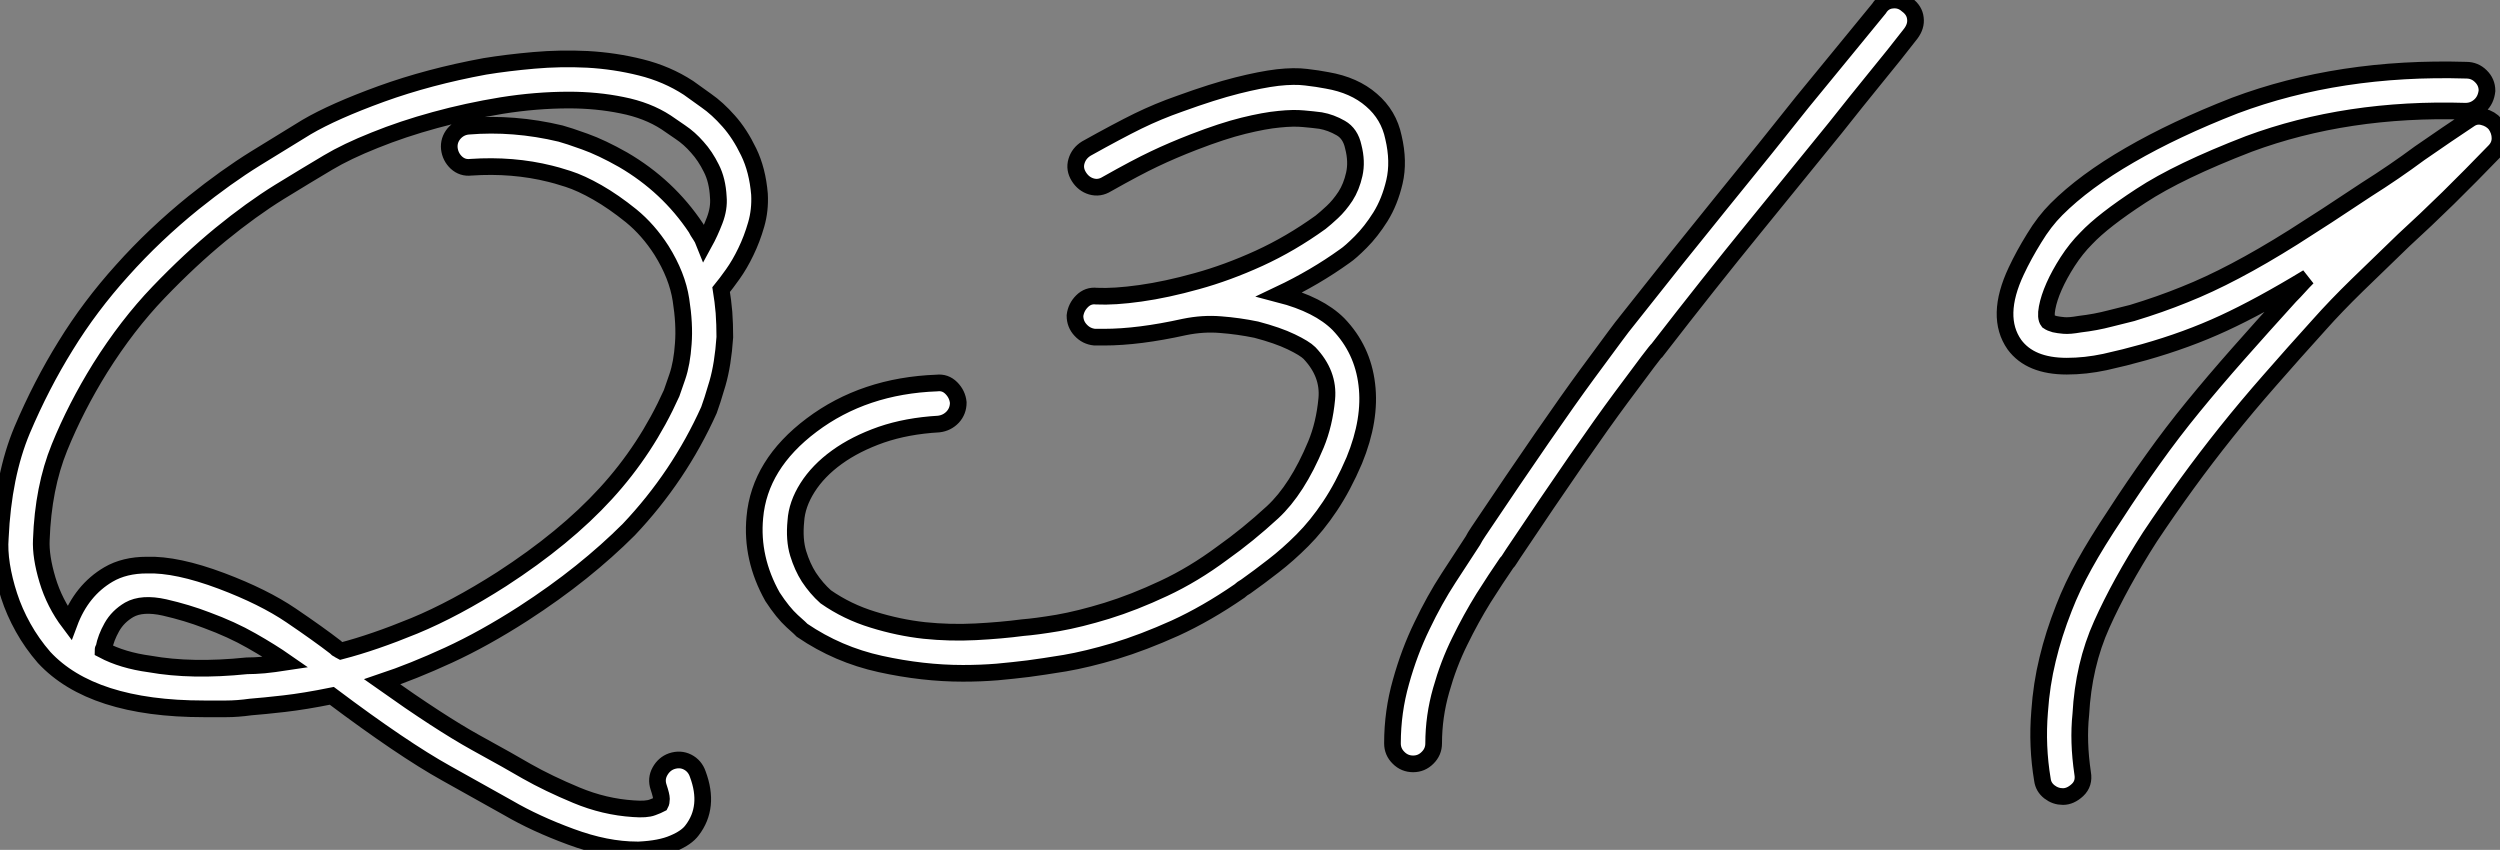 <?xml version="1.0" standalone="no"?>
<svg xmlns="http://www.w3.org/2000/svg" viewBox="1 0.315 149.928 50.969"><rect x="1" y="0.315" width="149.928" height="50.969" fill="#808080" stroke="none"/><path d="M46.82-27.50L46.82-27.50Q46.87-26.54 46.62-25.68Q46.37-24.81 46.00-24.05Q45.64-23.30 45.22-22.71Q44.80-22.12 44.52-21.78L44.52-21.78Q44.63-21.11 44.69-20.41Q44.74-19.71 44.74-18.93L44.74-18.93Q44.63-17.30 44.30-16.16Q43.96-15.01 43.79-14.56L43.79-14.56Q42-10.58 38.98-7.39L38.98-7.39Q37.69-6.10 36.12-4.84Q34.55-3.58 32.65-2.35L32.65-2.35Q30.30-0.84 28.17 0.14Q26.04 1.12 24.19 1.74L24.19 1.74Q27.66 4.20 29.79 5.38Q31.92 6.55 32.87 7.11L32.87 7.11Q34.16 7.84 35.84 8.54Q37.52 9.24 39.26 9.35L39.26 9.35Q40.04 9.41 40.40 9.27Q40.77 9.13 40.88 9.07L40.88 9.07Q40.94 8.96 40.94 8.76Q40.94 8.57 40.77 8.06L40.77 8.06Q40.60 7.56 40.85 7.11Q41.10 6.66 41.55 6.50L41.55 6.50Q42.06 6.33 42.50 6.55Q42.95 6.78 43.12 7.28L43.12 7.28Q43.85 9.24 42.78 10.64L42.78 10.64Q42.45 11.09 41.66 11.42Q40.88 11.76 39.59 11.82L39.59 11.82L39.48 11.82Q37.63 11.82 35.50 11.03Q33.38 10.25 31.75 9.30L31.75 9.30Q30.63 8.68 28.03 7.22Q25.42 5.77 21.17 2.58L21.17 2.58Q19.54 2.91 18.31 3.05Q17.08 3.19 16.30 3.25L16.30 3.25Q15.51 3.36 14.84 3.36Q14.17 3.36 13.50 3.36L13.50 3.36Q6.78 3.36 3.92 0.28L3.92 0.28Q3.19-0.56 2.66-1.51Q2.13-2.46 1.82-3.42Q1.51-4.37 1.37-5.26Q1.23-6.16 1.29-6.89L1.29-6.89Q1.46-10.64 2.60-13.36Q3.75-16.07 5.21-18.42L5.21-18.42Q6.66-20.78 8.60-22.93Q10.53-25.09 12.88-26.99L12.88-26.99Q14.84-28.56 16.60-29.65Q18.37-30.74 19.66-31.53L19.66-31.53Q21.28-32.48 24.14-33.52Q26.99-34.55 30.35-35.17L30.35-35.17Q31.70-35.39 33.29-35.53Q34.89-35.67 36.51-35.59Q38.14-35.50 39.70-35.11Q41.27-34.72 42.56-33.88L42.56-33.88Q42.95-33.60 43.62-33.12Q44.30-32.65 44.97-31.89Q45.64-31.14 46.17-30.04Q46.70-28.95 46.82-27.50ZM16.07 0.78L16.07 0.78Q16.52 0.78 17.11 0.73Q17.70 0.67 18.42 0.56L18.42 0.56Q17.53-0.06 16.35-0.73Q15.18-1.40 13.66-1.96L13.66-1.96Q12.49-2.41 11.14-2.72Q9.80-3.02 9.02-2.58L9.02-2.58Q8.34-2.18 7.98-1.54Q7.62-0.90 7.50-0.28L7.50-0.28Q7.50-0.22 7.48-0.22Q7.45-0.22 7.45-0.17L7.45-0.17Q8.62 0.45 10.25 0.67L10.25 0.67Q12.77 1.12 16.07 0.78ZM43.51-24.58L43.51-24.58Q43.85-25.20 44.13-25.93Q44.41-26.66 44.35-27.33L44.35-27.33Q44.30-28.34 43.93-29.06Q43.57-29.79 43.09-30.32Q42.62-30.86 42.08-31.22Q41.55-31.58 41.22-31.81L41.22-31.81Q40.10-32.54 38.58-32.84Q37.07-33.15 35.39-33.15L35.39-33.15Q33.43-33.15 31.36-32.82Q29.29-32.48 27.36-31.95Q25.42-31.42 23.74-30.74Q22.06-30.07 20.94-29.40L20.94-29.40Q19.71-28.67 18.03-27.64Q16.35-26.60 14.50-25.09Q12.66-23.58 10.78-21.62Q8.90-19.66 7.28-17.08L7.28-17.08Q5.82-14.73 4.84-12.32Q3.86-9.91 3.75-6.78L3.75-6.78Q3.70-5.77 4.12-4.37Q4.54-2.97 5.43-1.79L5.43-1.79Q6.16-3.75 7.78-4.70L7.78-4.70Q8.74-5.26 10.08-5.26L10.08-5.26Q11.87-5.32 14.56-4.31L14.56-4.31Q17.08-3.36 18.73-2.24Q20.38-1.12 21.39-0.34L21.39-0.34Q21.50-0.22 21.56-0.20Q21.62-0.17 21.73-0.11L21.73-0.11Q23.69-0.62 26.12-1.62Q28.56-2.63 31.36-4.42L31.36-4.42Q35.17-6.89 37.60-9.55Q40.04-12.21 41.55-15.57L41.55-15.57Q41.61-15.74 41.89-16.55Q42.17-17.36 42.25-18.54Q42.34-19.71 42.11-21.17Q41.89-22.62 40.94-24.14L40.94-24.14Q40.15-25.37 39.12-26.21Q38.08-27.05 37.10-27.61Q36.12-28.17 35.34-28.42Q34.55-28.67 34.27-28.73L34.27-28.73Q32.03-29.29 29.51-29.12L29.51-29.12Q29.01-29.06 28.64-29.40Q28.28-29.74 28.22-30.24L28.22-30.24Q28.17-30.74 28.50-31.14Q28.84-31.53 29.34-31.58L29.34-31.58Q32.09-31.81 34.89-31.14L34.89-31.14Q35.34-31.02 36.34-30.66Q37.35-30.30 38.64-29.57L38.64-29.57Q41.33-28 43.01-25.48L43.01-25.48Q43.12-25.26 43.26-25.06Q43.40-24.86 43.51-24.58ZM78.01-21.50L78.01-21.50Q80.36-20.89 81.54-19.71L81.54-19.71Q82.99-18.20 83.24-16.10Q83.50-14 82.49-11.54L82.49-11.54Q81.82-9.97 81.03-8.79Q80.25-7.62 79.38-6.75Q78.51-5.88 77.64-5.21Q76.78-4.54 75.99-3.98L75.99-3.98Q75.77-3.86 75.60-3.70L75.60-3.70Q73.64-2.35 71.74-1.48Q69.83-0.62 68.15-0.11Q66.47 0.39 65.13 0.62Q63.78 0.84 62.94 0.95L62.94 0.95Q62.05 1.06 61.07 1.15Q60.09 1.23 59.02 1.23L59.02 1.23Q56.62 1.23 54.07 0.67Q51.52 0.11 49.39-1.34L49.39-1.34Q49.34-1.40 48.78-1.90Q48.22-2.41 47.60-3.36L47.60-3.36Q46.31-5.66 46.54-8.12L46.54-8.12Q46.82-11.31 49.95-13.66L49.95-13.66Q53.09-16.02 57.46-16.18L57.46-16.18Q57.96-16.24 58.32-15.88Q58.69-15.51 58.74-15.01L58.74-15.01Q58.74-14.50 58.41-14.14Q58.07-13.78 57.57-13.72L57.57-13.72Q55.66-13.61 54.12-13.08Q52.58-12.54 51.46-11.73Q50.34-10.92 49.70-9.91Q49.06-8.90 49-7.90L49-7.90Q48.89-6.78 49.14-5.96Q49.39-5.15 49.78-4.54L49.78-4.54Q50.23-3.86 50.79-3.36L50.79-3.36Q52.08-2.46 53.62-1.99Q55.16-1.51 56.70-1.34Q58.24-1.18 59.78-1.26Q61.32-1.34 62.61-1.51L62.61-1.51Q63.39-1.57 64.71-1.79Q66.02-2.02 67.65-2.52Q69.27-3.02 71.06-3.86Q72.86-4.70 74.59-5.99L74.59-5.99Q76.10-7.06 77.59-8.43Q79.07-9.80 80.19-12.49L80.19-12.49Q80.70-13.72 80.84-15.23Q80.98-16.74 79.80-17.98L79.80-17.98Q79.52-18.26 78.71-18.65Q77.90-19.04 76.61-19.38L76.61-19.38Q75.54-19.60 74.48-19.68Q73.42-19.77 72.30-19.54L72.30-19.54Q69.55-18.93 67.48-18.93L67.48-18.93L66.92-18.93Q66.42-18.98 66.08-19.35Q65.74-19.71 65.74-20.22L65.74-20.22Q65.80-20.72 66.16-21.08Q66.53-21.45 67.03-21.39L67.03-21.39Q68.10-21.34 69.66-21.56Q71.23-21.78 73.05-22.29Q74.87-22.79 76.78-23.66Q78.68-24.53 80.47-25.82L80.47-25.82Q80.75-26.04 81.17-26.43Q81.59-26.82 81.96-27.38Q82.32-27.94 82.49-28.70Q82.66-29.46 82.43-30.35L82.43-30.35Q82.26-31.14 81.68-31.47Q81.09-31.81 80.47-31.92L80.47-31.92Q80.02-31.98 79.44-32.03Q78.85-32.09 77.98-32.00Q77.11-31.92 75.85-31.61Q74.59-31.30 72.86-30.63L72.86-30.63Q71.57-30.13 70.50-29.62Q69.44-29.12 67.65-28.11L67.65-28.11Q67.20-27.83 66.72-27.97Q66.25-28.11 65.97-28.56L65.97-28.56Q65.69-29.01 65.83-29.48Q65.97-29.96 66.42-30.24L66.42-30.24Q68.32-31.30 69.52-31.89Q70.73-32.48 72.02-32.93L72.02-32.93Q74.03-33.66 75.46-34.02Q76.89-34.38 77.90-34.50Q78.90-34.61 79.60-34.52Q80.30-34.44 80.86-34.33L80.86-34.33Q82.49-34.05 83.52-33.15Q84.56-32.26 84.84-30.91L84.84-30.91Q85.18-29.46 84.90-28.25Q84.62-27.05 84.06-26.15Q83.50-25.26 82.88-24.64Q82.26-24.02 81.93-23.80L81.93-23.80Q80.14-22.51 78.01-21.50ZM115.64-38.86L115.64-38.86Q116.09-38.53 116.14-38.05Q116.20-37.58 115.86-37.13L115.86-37.13Q114.91-35.90 113.76-34.50Q112.62-33.10 111.33-31.47L111.33-31.47Q109.14-28.78 106.46-25.48Q103.77-22.18 100.69-18.20L100.69-18.20Q100.63-18.20 98.48-15.29Q96.32-12.38 92.01-5.94L92.01-5.94Q91.90-5.77 91.81-5.63Q91.73-5.49 91.62-5.38L91.62-5.38Q91-4.48 90.24-3.28Q89.49-2.07 88.82-0.70Q88.14 0.67 87.70 2.24Q87.25 3.81 87.25 5.43L87.25 5.43Q87.25 5.94 86.88 6.30Q86.52 6.66 86.02 6.66L86.02 6.66Q85.51 6.66 85.15 6.30Q84.78 5.94 84.78 5.43L84.78 5.43Q84.78 3.53 85.29 1.74Q85.79-0.06 86.55-1.62Q87.30-3.19 88.14-4.48Q88.98-5.77 89.60-6.72L89.60-6.72Q89.71-6.94 89.94-7.28L89.94-7.28Q94.30-13.78 96.46-16.72Q98.62-19.66 98.73-19.77L98.73-19.77Q101.86-23.74 104.55-27.05Q107.24-30.35 109.37-33.04L109.37-33.04Q110.71-34.66 111.83-36.04Q112.95-37.41 113.96-38.64L113.96-38.64Q114.24-39.09 114.74-39.14Q115.25-39.20 115.64-38.86ZM124.99 8.62L124.99 8.62Q124.54 8.62 124.18 8.34Q123.82 8.06 123.76 7.62L123.76 7.62Q123.42 5.60 123.59 3.53L123.59 3.53Q123.70 1.90 124.07 0.39Q124.43-1.12 125.05-2.69L125.05-2.69Q125.55-3.98 126.28-5.29Q127.01-6.61 128.13-8.29L128.13-8.29Q129.25-10.02 130.40-11.62Q131.54-13.22 132.80-14.76Q134.06-16.30 135.49-17.92Q136.92-19.54 138.60-21.39L138.60-21.39Q138.88-21.67 139.13-21.95Q139.38-22.23 139.66-22.51L139.66-22.51Q136.81-20.78 134.62-19.77Q132.44-18.76 129.86-18.03L129.86-18.03Q128.69-17.70 127.51-17.44Q126.34-17.19 125.22-17.19L125.22-17.19Q123.03-17.19 122.08-18.48L122.08-18.48Q120.90-20.16 122.19-22.90L122.19-22.90Q122.64-23.86 123.26-24.86Q123.87-25.87 124.60-26.60L124.60-26.60Q126.28-28.28 129.00-29.85Q131.71-31.42 135.30-32.82L135.30-32.82Q141.57-35.17 149.18-34.94L149.18-34.94Q149.69-34.94 150.05-34.58Q150.42-34.22 150.42-33.71L150.42-33.71Q150.36-33.15 150.00-32.82Q149.63-32.48 149.13-32.48L149.13-32.48Q142.02-32.70 136.14-30.52L136.14-30.52Q131.94-28.90 129.67-27.41Q127.40-25.93 126.39-24.86L126.39-24.86Q125.78-24.25 125.27-23.46Q124.77-22.68 124.46-21.98Q124.15-21.28 124.04-20.69Q123.93-20.10 124.10-19.88L124.10-19.88Q124.26-19.77 124.49-19.71L124.49-19.71Q124.71-19.66 125.05-19.63Q125.38-19.60 126.00-19.71L126.00-19.71Q126.95-19.82 127.82-20.05Q128.69-20.27 129.14-20.38L129.14-20.38Q130.82-20.89 132.27-21.48Q133.73-22.06 135.32-22.90Q136.92-23.74 138.80-24.92Q140.67-26.10 143.19-27.78L143.19-27.78Q144.87-28.84 146.38-29.96L146.38-29.96Q147.28-30.58 148.01-31.08Q148.74-31.58 149.35-31.98L149.35-31.98Q149.74-32.26 150.19-32.14Q150.64-32.03 150.92-31.70L150.92-31.70Q151.20-31.30 151.20-30.86Q151.20-30.41 150.86-30.07L150.86-30.07Q149.46-28.62 148.09-27.27Q146.72-25.93 145.43-24.75L145.43-24.75Q143.92-23.30 142.63-22.04Q141.34-20.78 140.39-19.71L140.39-19.71Q138.77-17.92 137.40-16.35Q136.02-14.78 134.79-13.24Q133.56-11.70 132.44-10.16Q131.32-8.62 130.20-6.94L130.20-6.94Q128.41-4.14 127.32-1.71Q126.22 0.73 126.06 3.70L126.06 3.70Q125.89 5.32 126.17 7.22L126.17 7.22Q126.28 7.84 125.86 8.23Q125.44 8.62 124.99 8.62Z" fill="white" stroke="black" transform="translate(0 0) scale(1 1) translate(-0.272 39.465)"/></svg>